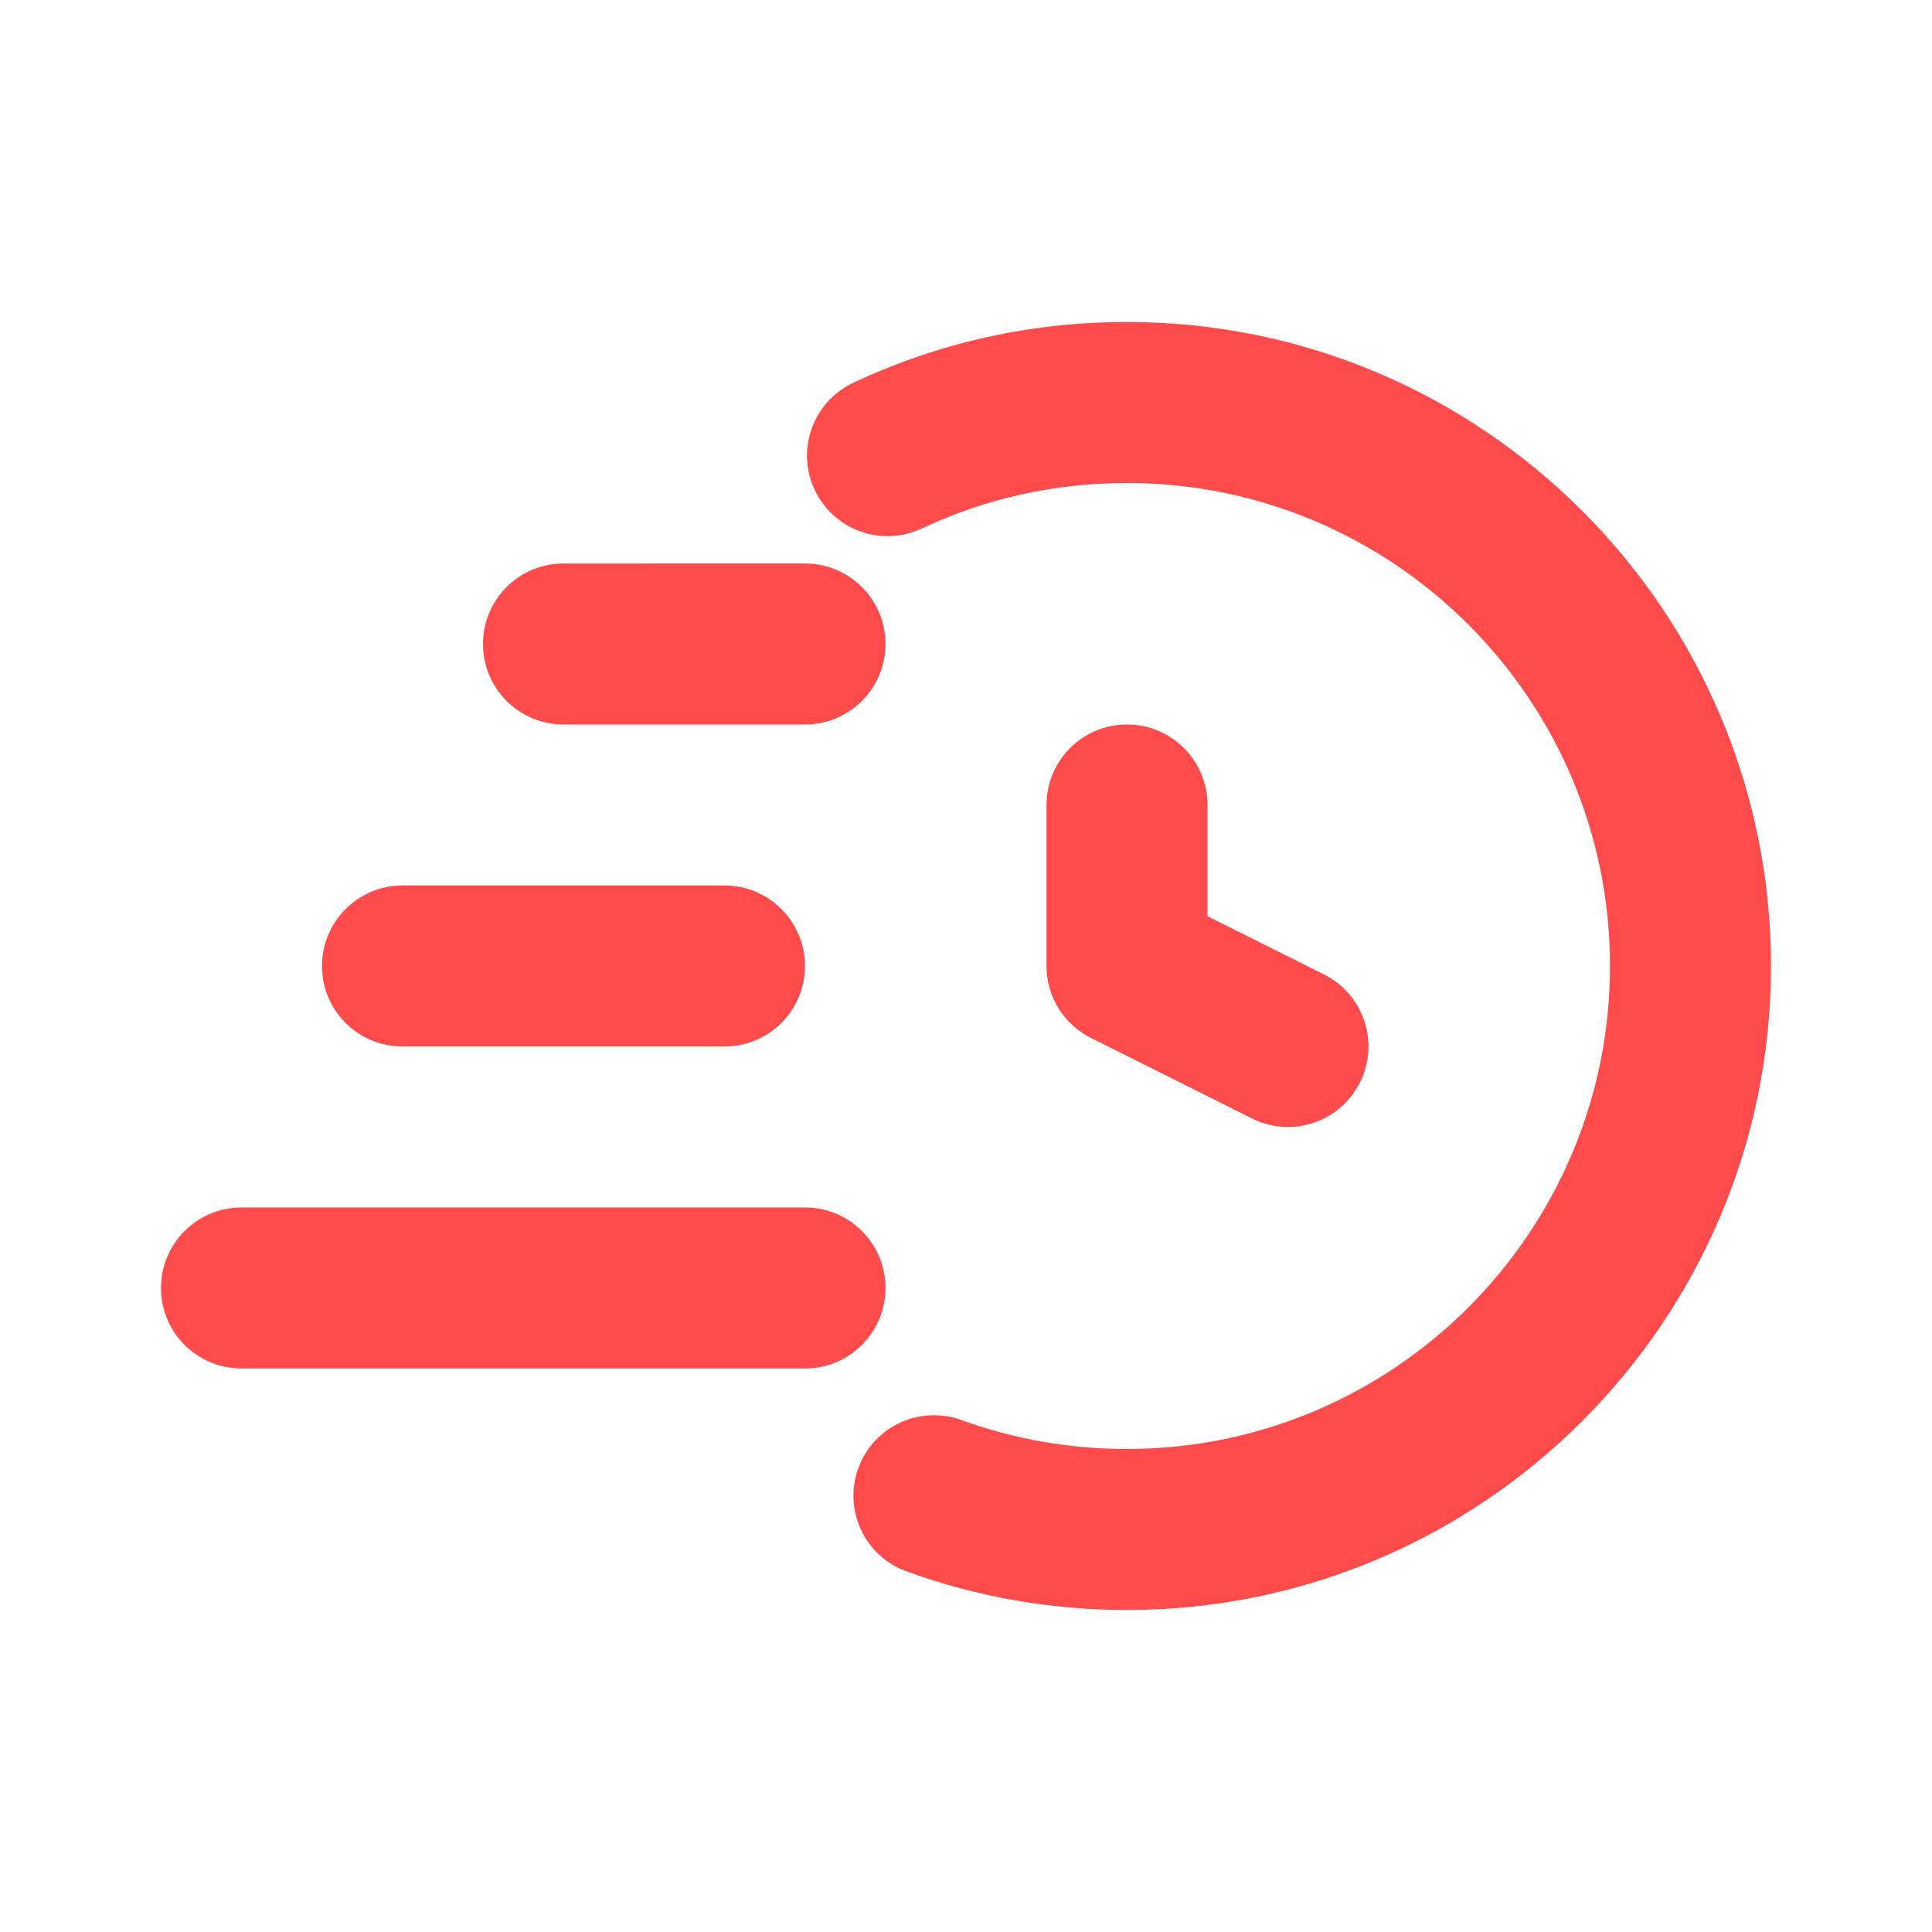 <svg xmlns="http://www.w3.org/2000/svg" enable-background="new 0 0 24 24" viewBox="0 0 24 24" fill="rgb(255, 75, 75)" style="color: rgb(255, 75, 75);"><g id="Layer_2"><path d="M14 4c-1.19 0-2.333.254-3.4.755-.499.235-.715.83-.48 1.33.235.501.831.715 1.331.48C12.248 6.19 13.106 6 14 6c3.309 0 6 2.691 6 6s-2.691 6-6 6c-.708 0-1.399-.121-2.057-.359-.518-.189-1.093.079-1.281.598-.189.519.08 1.093.599 1.281C12.137 19.839 13.059 20 14 20c4.411 0 8-3.589 8-8S18.411 4 14 4zM5 11c-.552 0-1 .447-1 1s.448 1 1 1h4c.552 0 1-.447 1-1s-.448-1-1-1H5z"></path><path d="M11 8c0-.553-.448-1-1-1H7C6.448 7 6 7.447 6 8s.448 1 1 1h3C10.552 9 11 8.553 11 8zM3 17h7c.552 0 1-.447 1-1s-.448-1-1-1H3c-.552 0-1 .447-1 1S2.448 17 3 17zM14 9c-.552 0-1 .447-1 1v2c0 .379.214.725.553.894l2 1C15.696 13.966 15.849 14 15.999 14c.367 0 .72-.202.895-.553.247-.494.047-1.095-.447-1.342L15 11.382V10C15 9.447 14.552 9 14 9z"></path></g></svg>